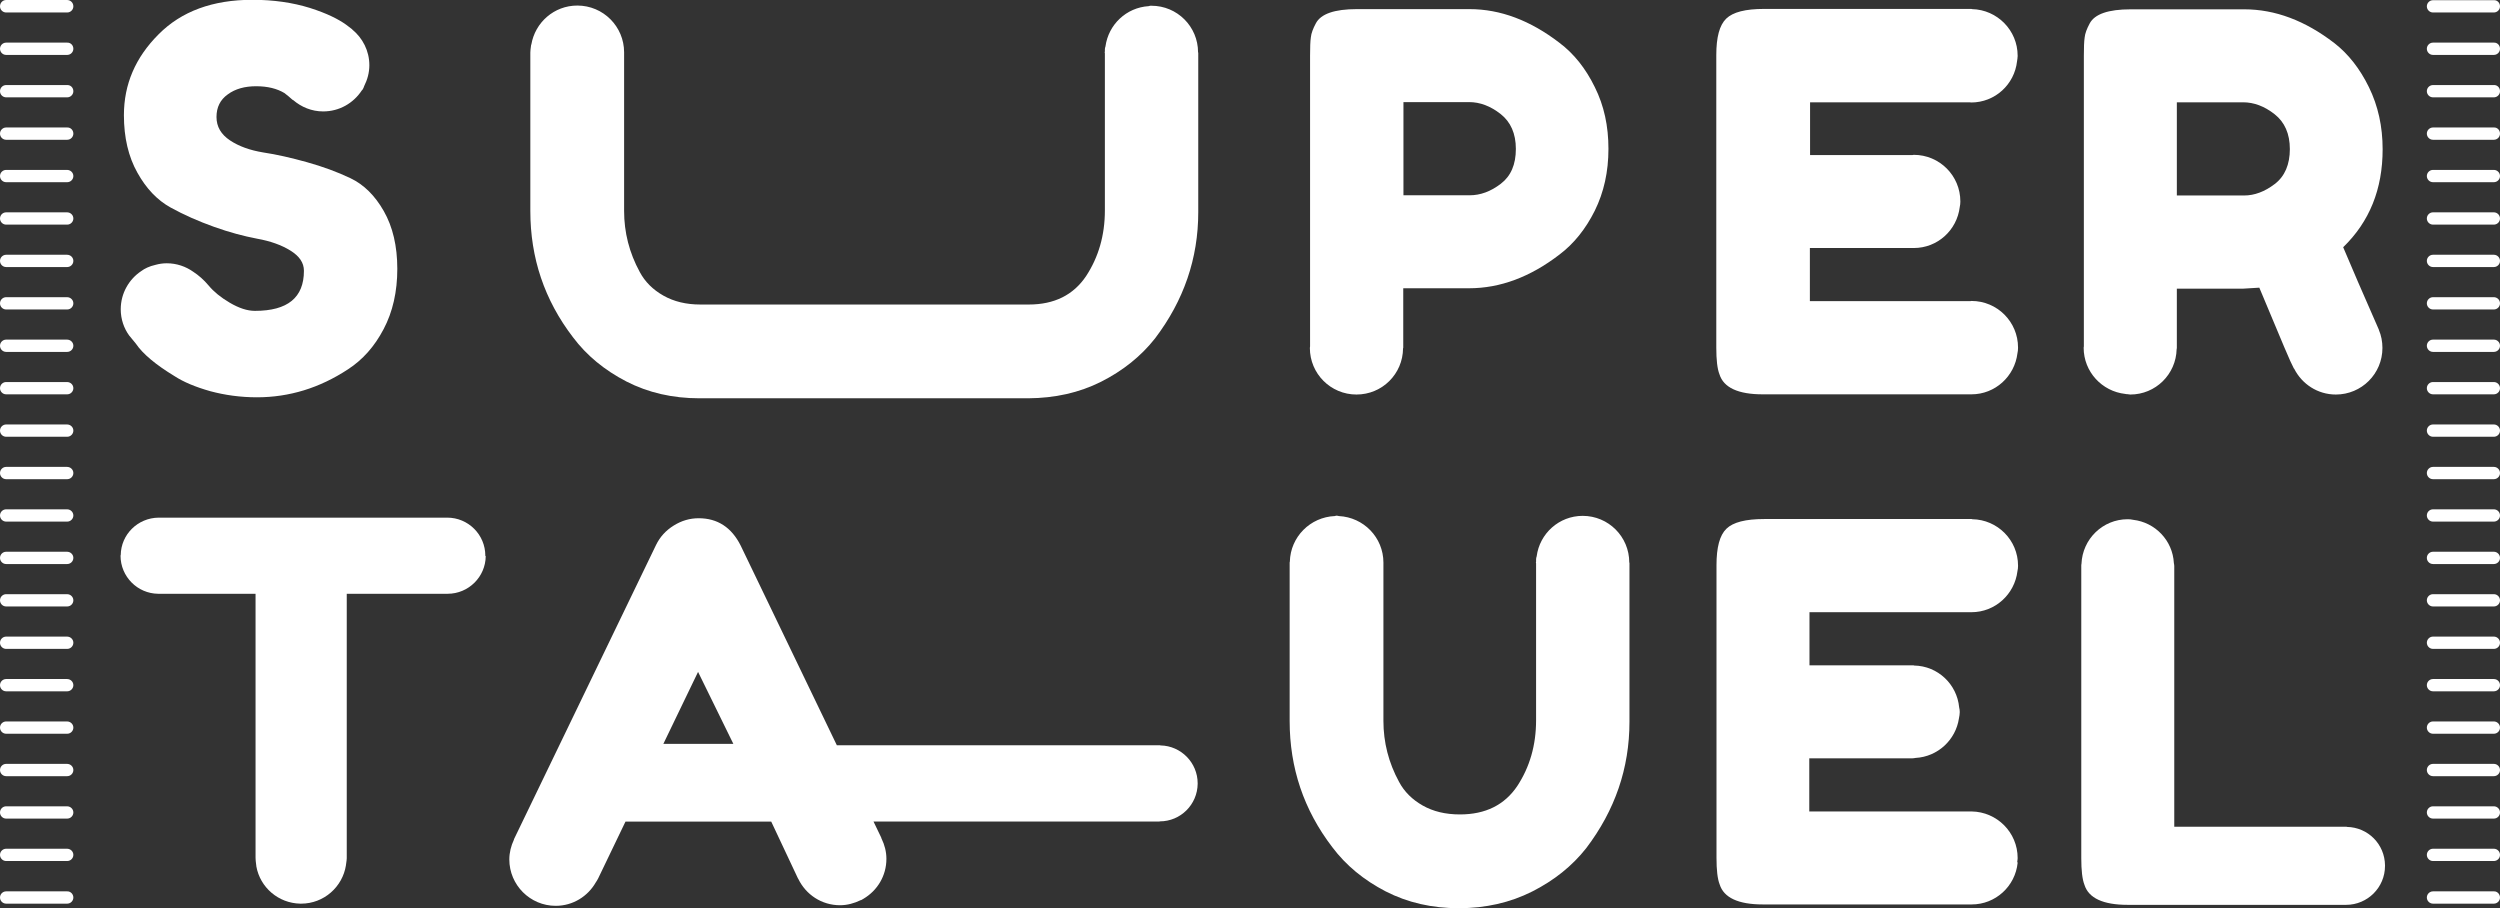 <?xml version="1.0" encoding="utf-8"?>
<!-- Generator: Adobe Illustrator 27.1.1, SVG Export Plug-In . SVG Version: 6.00 Build 0)  -->
<svg version="1.1" id="Layer_1" xmlns="http://www.w3.org/2000/svg" xmlns:xlink="http://www.w3.org/1999/xlink" x="0px" y="0px"
	 viewBox="0 0 1261 458" style="enable-background:new 0 0 1261 458;" xml:space="preserve">
<rect x="0" y="0" width="1261" height="458" fill="#333333" stroke="none"/>
<style type="text/css">
	.st0{fill:#FFFFFF;}
	.st1{fill:#FFFFFF;}
	.st2{fill:#FFFFFF;}
	.st3{fill:none;stroke:#FFFFFF;stroke-width:3;stroke-linecap:round;stroke-linejoin:round;stroke-miterlimit:10;}
	.st4{fill:none;stroke:#FFFFFF;stroke-width:3;stroke-linecap:round;stroke-linejoin:round;stroke-miterlimit:10;}
	.st5{fill:#FFFFFF;}
	.st6{fill:none;}
	.st7{fill:#FFFFFF;}
	.st8{fill:#FFFFFF;stroke:#C0272D;stroke-miterlimit:10;}
	.st9{fill:#FFFFFF;}
	.st10{fill:#FFFFFF;}
	.st11{fill:none;stroke:#000000;stroke-linecap:round;stroke-linejoin:round;stroke-miterlimit:10;}
	.st12{fill:#FFFFFF;}
	.st13{fill:#FFFFFF;}
	.st14{fill:#FFFFFF;}
	.st15{fill:#FFFFFF;}
	.st16{fill:#FFFFFF;}
	.st17{fill:#FFFFFF;}
	.st18{clip-path:url(#SVGID_00000007429581560235968330000015373037553569059475_);}
	.st19{clip-path:url(#SVGID_00000157276636983227721420000016679239803880586168_);}
</style>
<g>
	<defs>
		<rect id="SVGID_00000042004336452974172350000008677194696879147185_" y="0" width="1261" height="458"/>
	</defs>
	<clipPath id="SVGID_00000074417577552725639300000011462902766627289529_">
		<use xlink:href="#SVGID_00000042004336452974172350000008677194696879147185_"  style="overflow:visible;"/>
	</clipPath>
	<g style="clip-path:url(#SVGID_00000074417577552725639300000011462902766627289529_);">
		<path class="st1" d="M804.4,43.9c-4.6-9.4-10.5-16.8-17.8-22.3c-14.7-11.3-29.8-17-45.4-17h-56.8c-11.3,0-18.2,2.4-20.7,7.2
			c-1.4,2.6-2.3,5-2.5,7c-0.3,2-0.4,5.1-0.4,9.2v146.7c0,0.3-0.1,0.6-0.1,0.8c0,13,10.5,23.5,23.5,23.5c13,0,23.4-10.4,23.5-23.3
			c0-0.1,0.1-0.2,0.1-0.3v-30h33.2c15.7,0,30.9-5.7,45.6-17c7.3-5.5,13.2-12.9,17.8-22.1c4.6-9.3,6.9-19.7,6.9-31.2
			S809.1,53.3,804.4,43.9L804.4,43.9z M757,92.7c-5.1,3.9-10.3,5.8-15.7,5.8h-33.4v-47H741c5.5,0,10.8,2,15.9,6
			c5.1,4,7.7,9.9,7.7,17.6C764.6,83,762.1,88.8,757,92.7L757,92.7z"/>
		<path class="st1" d="M993.6,51.6c0.2,0,0.4,0.1,0.6,0.1c12.1,0,21.9-9.1,23.2-20.8c0.1-0.8,0.3-1.7,0.3-2.6c0,0,0,0,0-0.1
			c0,0,0,0,0-0.1c0-12.8-10.3-23.2-23-23.5c-0.1,0-0.2-0.1-0.3-0.1H889.8c-9.4,0-15.7,1.6-19.1,4.9c-3.4,3.3-5,9.4-5,18.4v147.5
			c0,6.2,0.5,10.7,1.6,13.5c2.1,6.7,9.4,10.1,21.8,10.1h105.1c0,0,0,0,0.1,0c0,0,0,0,0.1,0c12,0,21.8-9.1,23.2-20.7
			c0.2-0.9,0.3-1.7,0.3-2.7c0,0,0-0.1,0-0.1c0,0,0-0.1,0-0.1c0-13-10.5-23.5-23.5-23.5c-0.2,0-0.4,0.1-0.6,0.1h-80.9v-26.8h52
			c0,0,0.1,0,0.2,0c0.1,0,0.1,0,0.2,0c12,0,21.8-9,23.2-20.7c0.2-0.9,0.3-1.8,0.3-2.7c0-0.1,0-0.1,0-0.1c0,0,0,0,0,0
			c0-13-10.5-23.5-23.5-23.5c-0.2,0-0.4,0.1-0.6,0.1h-51.7V51.6L993.6,51.6L993.6,51.6z"/>
		<path class="st1" d="M1199.9,166.3c-8.1-18.4-14.1-32.3-18-41.6c13.3-12.9,19.9-29.3,19.9-49.4c0-11.5-2.3-21.9-6.9-31.3
			c-4.6-9.4-10.4-16.8-17.5-22.3c-14.7-11.3-29.8-17-45.4-17h-57.3c-11.3,0-18.2,2.4-20.7,7.2c-1.4,2.6-2.3,5-2.5,7
			c-0.3,2-0.4,5.1-0.4,9.2v146.6c0,0.3-0.1,0.5-0.1,0.7c0,12.1,9.2,22,21,23.3c0.3,0.1,0.6,0.1,0.9,0.1c0.5,0,1,0.2,1.6,0.2
			c12.8,0,23.1-10.2,23.4-22.9c0-0.2,0.1-0.4,0.1-0.5v-30h33.4l8.2-0.5c12,28.7,15.6,37.4,17.4,40.7c0,0,0.1,0.1,0.2,0.2
			c3.9,7.7,11.8,13,21,13c13,0,23.5-10.5,23.5-23.5c0-3.2-0.6-6.3-1.8-9.1L1199.9,166.3L1199.9,166.3z M1147.4,92.8
			c-5.1,3.9-10.3,5.8-15.4,5.8H1098v-47h33.4c5.5,0,10.8,2,15.9,6c5.1,4,7.7,9.9,7.7,17.6S1152.5,88.9,1147.4,92.8L1147.4,92.8z"/>
		<path class="st1" d="M193.6,106.5c-4.5-7.9-10.1-13.4-16.8-16.6c-6.7-3.2-14.1-5.9-22-8.1c-7.9-2.2-15.3-3.9-22-4.9
			c-6.7-1.1-12.3-3.1-16.8-6.1c-4.5-3-6.8-6.9-6.8-11.8s1.9-8.7,5.7-11.4c3.8-2.8,8.6-4.1,14.3-4.1c5.8,0,10.5,1.2,14.2,3.4
			c1.2,0.9,2.6,2,4.1,3.4c0.1,0.1,0.2,0.1,0.4,0.2c4.1,3.5,9.3,5.7,15.1,5.7c8.2,0,15.3-4.2,19.5-10.6c0.2-0.2,0.4-0.4,0.5-0.6
			c0.3-0.4,0.5-1.1,0.7-1.6c1.6-3.2,2.6-6.7,2.6-10.5c0-7.3-3.4-13.7-8.6-18c-0.1-0.1-0.2-0.3-0.3-0.3l-2.9-2.2
			c-3.8-2.7-9.4-5.6-18.2-8.4c-8.7-2.7-18.4-4.1-29-4.1c-20,0-35.8,5.8-47.3,17.4C68.3,29,62.5,42.5,62.5,58.1c0,11.3,2.3,21,6.8,29
			c4.5,8.1,10.1,13.9,16.8,17.6c6.7,3.7,14,6.9,21.8,9.7c7.8,2.8,15,4.7,21.8,6c6.7,1.2,12.3,3.2,16.8,6c4.5,2.8,6.8,6.1,6.8,10.2
			c0,13.5-8.2,20.2-24.7,20.2c-3.9,0-8.1-1.4-12.7-4.1c-4.6-2.7-8.1-5.6-10.6-8.6c-2.5-3-5.2-5.3-7.8-7c-3.8-2.7-8.4-4.3-13.4-4.3
			c-2,0-3.9,0.3-5.7,0.8c-3.1,0.7-5.5,1.9-7.1,3.1c-6.2,4.1-10.4,11.2-10.4,19.3c0,5,1.6,9.6,4.3,13.3c0,0,0,0.1,0.1,0.1l3.2,3.9
			C72,178.5,78.6,184,88,189.7c4.6,3,10.6,5.5,18,7.6c7.4,2,15.3,3.1,23.6,3.1c16.3,0,31.6-4.7,45.9-14.1c7.4-4.8,13.4-11.5,18-20.3
			c4.6-8.7,6.9-18.9,6.9-30.4C200.4,124.1,198.1,114.4,193.6,106.5L193.6,106.5z"/>
		<path class="st1" d="M604.3,26.4c0-13-10.5-23.5-23.5-23.5c-0.1,0-0.2,0-0.3,0c-0.1,0-0.1,0-0.2,0c-0.3,0-0.6,0.1-0.9,0.2
			c-11.3,0.7-20.3,9.3-21.8,20.3c-0.2,0.5-0.3,1.1-0.3,1.5v1c0,0.2-0.1,0.3-0.1,0.5c0,0.2,0.1,0.3,0.1,0.5v79.2
			c0,12.6-3.2,23.6-9.5,33.2c-6.4,9.5-16,14.3-28.9,14.3c-0.1,0-0.2,0-0.3,0H353.2c-7.1,0-13.3-1.5-18.6-4.5c-5.3-3-9.3-7-11.9-11.9
			c-5.3-9.7-7.9-20-7.9-30.8V26.8c0,0,0-0.2,0-0.3c0,0,0-0.1,0-0.1c0-13-10.5-23.6-23.6-23.6c-11.7,0-21.3,8.5-23.2,19.7
			c0,0-0.1,0.1-0.1,0.1c-0.3,2-0.4,3.4-0.4,3.9v79.9c0,23.7,7.1,44.9,21.5,63.7c6.9,9.2,15.9,16.6,26.9,22.3
			c11.1,5.7,23.4,8.5,36.9,8.5c0.1,0,0.3,0,0.4,0h165.5c13.4-0.1,25.6-2.8,36.6-8.3c11.1-5.6,20.2-12.9,27.3-21.9
			c14.5-19.1,21.8-40.3,21.8-63.7V26.8c0,0,0-0.1,0-0.1C604.4,26.6,604.4,26.5,604.3,26.4L604.3,26.4z"/>
		<path class="st1" d="M244.8,280.4c0,0,0-0.1,0-0.1c0-10.6-8.6-19.2-19.2-19.2c-0.1,0-0.2,0-0.3,0H80h0c-10.5,0.1-19,8.5-19.1,18.9
			c0,0.1-0.1,0.2-0.1,0.2c0,0,0,0.1,0,0.1c0,10.5,8.5,19.1,19,19.2c0.1,0,0.1,0,0.1,0h49v133.2c0,0.6,0.1,2.2,0.4,4.2
			c0,0,0,0.1,0,0.1c1.9,10.6,11.1,18.6,22.2,18.8c0.1,0,0.1,0,0.2,0c0,0,0,0,0.1,0c0,0,0.1,0,0.1,0c11.4,0,20.9-8.4,22.6-19.4
			c0,0,0,0,0-0.1c0.3-2,0.4-2.8,0.4-3.4V299.5h50.7c0,0,0,0,0.1,0c0,0,0.1,0,0.1,0c10.5,0,19.1-8.5,19.2-19
			C244.8,280.5,244.8,280.5,244.8,280.4C244.8,280.4,244.8,280.4,244.8,280.4L244.8,280.4z"/>
		<path class="st1" d="M604.1,395.2c0,0,0-0.1,0-0.1c0-10.4-8.4-18.9-18.7-19.1c-0.1,0-0.3-0.1-0.4-0.1H422.1l-48.5-100.7
			c-4.6-9.2-11.7-13.8-21.2-13.8c-4.4,0-8.6,1.2-12.6,3.7c-4,2.5-6.9,5.7-8.9,9.8l-71.6,148.3c0,0-0.1,0.3-0.1,0.4
			c-1.4,3-2.3,6.4-2.3,9.9c0,12.9,10.5,23.4,23.4,23.4c8.7,0,16.2-4.8,20.2-11.8c0.4-0.6,0.8-1.2,1.2-2l13.8-28.7H389l13.5,28.7
			c0,0,0.2,0.2,0.2,0.3c3.8,7.8,11.7,13.2,21,13.2c3.7,0,7.2-1,10.3-2.5c0.1-0.1,0.3-0.1,0.4-0.1c0.4-0.2,0.8-0.5,1.2-0.7
			c6.9-4.1,11.5-11.5,11.5-20.1c0-3.6-0.9-7-2.4-10.1c-0.1-0.2-0.2-0.4-0.2-0.6l-3.9-8.1h144.2c0,0,0.1-0.1,0.2-0.1
			c10.5,0,19-8.5,19.1-19C604.1,395.3,604.1,395.3,604.1,395.2L604.1,395.2L604.1,395.2z M334.6,375.2l17.5-36.3l17.8,36.3H334.6z"
			/>
		<path class="st1" d="M821.8,283.7c0-13-10.5-23.5-23.5-23.5c-11.9,0-21.7,8.9-23.2,20.4c-0.2,0.5-0.3,1.1-0.3,1.6v1.1
			c0,0.2-0.1,0.3-0.1,0.4c0,0.2,0.1,0.3,0.1,0.4v79.2c0,12.6-3.2,23.6-9.5,33.2c-6.4,9.5-16,14.3-28.9,14.3
			c-7.3,0-13.5-1.5-18.8-4.5c-5.3-3-9.3-7-11.9-11.9c-5.3-9.7-7.9-20-7.9-30.8V284c0,0,0-0.1,0-0.1c0-0.1,0-0.1,0-0.1
			c0-12.7-10-22.9-22.5-23.5c-0.4-0.1-0.8-0.2-1.1-0.2c-0.3,0-0.6,0.1-0.9,0.2c-12.4,0.5-22.4,10.5-22.7,23c0,0.1-0.1,0.3-0.1,0.4
			v79.9c0,23.7,7.1,44.9,21.5,63.7c6.9,9.2,15.9,16.6,26.9,22.3c11.1,5.7,23.4,8.5,36.9,8.5s25.9-2.8,37-8.4
			c11.1-5.6,20.2-12.9,27.3-21.9c14.5-19.1,21.8-40.3,21.8-63.7V284c0,0,0-0.1,0-0.1C821.8,283.8,821.8,283.7,821.8,283.7
			L821.8,283.7z"/>
		<path class="st1" d="M1017.5,434.6c0.1-0.6,0.2-1.2,0.2-1.8c0-12.9-10.4-23.3-23.2-23.5c-0.1,0-0.1,0-0.2,0h-81.7v-26.8h52
			c0.5,0,1-0.1,1.6-0.2c11.2-0.6,20.3-9.1,21.9-20c0.2-1,0.4-2.1,0.4-3.1c0-0.8-0.1-1.6-0.3-2.4c-1.1-11.7-10.8-20.9-22.7-21.1
			c-0.1,0-0.3-0.1-0.3-0.1h-52.5v-26.8h81.5c0,0,0.1,0,0.1,0s0.1,0,0.1,0c12,0,21.8-9.1,23.2-20.7c0.2-0.9,0.3-1.7,0.3-2.6
			c0,0,0-0.1,0-0.1s0-0.1,0-0.1c0-12.8-10.3-23.2-23.1-23.4c-0.1,0-0.2-0.1-0.3-0.1H889.9c-9.4,0-15.7,1.6-19.1,4.9
			c-3.4,3.3-5,9.4-5,18.4v147.5c0,6.2,0.5,10.7,1.6,13.5c2.1,6.7,9.4,10.1,21.8,10.1h105.1c0,0,0.1,0,0.1,0c0,0,0.1,0,0.1,0
			c12.1,0,22-9.2,23.2-21C1017.6,435.1,1017.6,434.9,1017.5,434.6L1017.5,434.6z"/>
		<path class="st1" d="M1203,436.5C1203,436.5,1203,436.5,1203,436.5c-0.1-10.7-8.6-19.2-19.2-19.4c-0.1,0-0.1-0.1-0.2-0.1h-86.9
			V285.5c0-0.4-0.1-1-0.2-1.5c-0.6-11.4-9.4-20.5-20.5-21.8c-0.9-0.2-1.8-0.3-2.6-0.3c0,0-0.1,0-0.1,0c0,0,0,0-0.1,0
			c-12.6,0-22.8,10-23.3,22.5c-0.1,0.4-0.1,0.7-0.1,0.9v147.5c0,6.2,0.5,10.7,1.6,13.5c2.1,6.7,9.4,10.1,21.8,10.1h110.2
			c10.8,0,19.6-8.8,19.6-19.6C1203,436.7,1203,436.6,1203,436.5L1203,436.5L1203,436.5z"/>
		<path class="st1" d="M37,452.7c0,1.7-1.4,3.1-3.1,3.1H3.1c-1.7,0-3.1-1.4-3.1-3.1s1.4-3.1,3.1-3.1h30.7
			C35.6,449.5,37,451,37,452.7z"/>
		<path class="st1" d="M37,431.2c0,1.7-1.4,3.1-3.1,3.1H3.1c-1.7,0-3.1-1.4-3.1-3.1c0-1.7,1.4-3.1,3.1-3.1h30.7
			C35.6,428.1,37,429.5,37,431.2z"/>
		<path class="st1" d="M37,409.8c0,1.7-1.4,3.1-3.1,3.1H3.1c-1.7,0-3.1-1.4-3.1-3.1c0-1.7,1.4-3.1,3.1-3.1h30.7
			C35.6,406.7,37,408.1,37,409.8z"/>
		<path class="st1" d="M37,388.4c0,1.7-1.4,3.1-3.1,3.1H3.1c-1.7,0-3.1-1.4-3.1-3.1s1.4-3.1,3.1-3.1h30.7
			C35.6,385.3,37,386.7,37,388.4z"/>
		<path class="st1" d="M37,367c0,1.7-1.4,3.1-3.1,3.1H3.1c-1.7,0-3.1-1.4-3.1-3.1c0-1.7,1.4-3.1,3.1-3.1h30.7
			C35.6,363.9,37,365.3,37,367z"/>
		<path class="st1" d="M37,345.6c0,1.7-1.4,3.1-3.1,3.1H3.1c-1.7,0-3.1-1.4-3.1-3.1c0-1.7,1.4-3.1,3.1-3.1h30.7
			C35.6,342.5,37,343.9,37,345.6z"/>
		<path class="st1" d="M37,324.2c0,1.7-1.4,3.1-3.1,3.1H3.1c-1.7,0-3.1-1.4-3.1-3.1c0-1.7,1.4-3.1,3.1-3.1h30.7
			C35.6,321.1,37,322.5,37,324.2z"/>
		<path class="st1" d="M37,302.8c0,1.7-1.4,3.1-3.1,3.1H3.1c-1.7,0-3.1-1.4-3.1-3.1c0-1.7,1.4-3.1,3.1-3.1h30.7
			C35.6,299.7,37,301.1,37,302.8z"/>
		<path class="st1" d="M37,281.4c0,1.7-1.4,3.1-3.1,3.1H3.1c-1.7,0-3.1-1.4-3.1-3.1c0-1.7,1.4-3.1,3.1-3.1h30.7
			C35.6,278.3,37,279.7,37,281.4z"/>
		<path class="st1" d="M37,260c0,1.7-1.4,3.1-3.1,3.1H3.1c-1.7,0-3.1-1.4-3.1-3.1c0-1.7,1.4-3.1,3.1-3.1h30.7
			C35.6,256.9,37,258.3,37,260z"/>
		<path class="st1" d="M37,238.6c0,1.7-1.4,3.1-3.1,3.1H3.1c-1.7,0-3.1-1.4-3.1-3.1c0-1.7,1.4-3.1,3.1-3.1h30.7
			C35.6,235.5,37,236.9,37,238.6z"/>
		<path class="st1" d="M37,217.2c0,1.7-1.4,3.1-3.1,3.1H3.1c-1.7,0-3.1-1.4-3.1-3.1c0-1.7,1.4-3.1,3.1-3.1h30.7
			C35.6,214.1,37,215.5,37,217.2z"/>
		<path class="st1" d="M37,195.8c0,1.7-1.4,3.1-3.1,3.1H3.1c-1.7,0-3.1-1.4-3.1-3.1c0-1.7,1.4-3.1,3.1-3.1h30.7
			C35.6,192.7,37,194.1,37,195.8z"/>
		<path class="st1" d="M37,174.4c0,1.7-1.4,3.1-3.1,3.1H3.1c-1.7,0-3.1-1.4-3.1-3.1c0-1.7,1.4-3.1,3.1-3.1h30.7
			C35.6,171.3,37,172.7,37,174.4z"/>
		<path class="st1" d="M37,153c0,1.7-1.4,3.1-3.1,3.1H3.1c-1.7,0-3.1-1.4-3.1-3.1c0-1.7,1.4-3.1,3.1-3.1h30.7
			C35.6,149.9,37,151.3,37,153z"/>
		<path class="st1" d="M37,131.6c0,1.7-1.4,3.1-3.1,3.1H3.1c-1.7,0-3.1-1.4-3.1-3.1c0-1.7,1.4-3.1,3.1-3.1h30.7
			C35.6,128.5,37,129.9,37,131.6z"/>
		<path class="st1" d="M37,110.2c0,1.7-1.4,3.1-3.1,3.1H3.1c-1.7,0-3.1-1.4-3.1-3.1s1.4-3.1,3.1-3.1h30.7
			C35.6,107.1,37,108.5,37,110.2z"/>
		<path class="st1" d="M37,88.8c0,1.7-1.4,3.1-3.1,3.1H3.1c-1.7,0-3.1-1.4-3.1-3.1c0-1.7,1.4-3.1,3.1-3.1h30.7
			C35.6,85.7,37,87.1,37,88.8z"/>
		<path class="st1" d="M37,67.4c0,1.7-1.4,3.1-3.1,3.1H3.1c-1.7,0-3.1-1.4-3.1-3.1c0-1.7,1.4-3.1,3.1-3.1h30.7
			C35.6,64.2,37,65.6,37,67.4z"/>
		<path class="st1" d="M37,46c0,1.7-1.4,3.1-3.1,3.1H3.1C1.4,49.1,0,47.7,0,46c0-1.7,1.4-3.1,3.1-3.1h30.7C35.6,42.8,37,44.2,37,46z
			"/>
		<path class="st1" d="M37,24.6c0,1.7-1.4,3.1-3.1,3.1H3.1c-1.7,0-3.1-1.4-3.1-3.1c0-1.7,1.4-3.1,3.1-3.1h30.7
			C35.6,21.4,37,22.8,37,24.6z"/>
		<path class="st1" d="M37,3.2c0,1.7-1.4,3.1-3.1,3.1H3.1C1.4,6.3,0,4.9,0,3.2C0,1.4,1.4,0,3.1,0h30.7C35.6,0,37,1.4,37,3.2z"/>
		<path class="st1" d="M1261,452.7c0,1.7-1.4,3.1-3.1,3.1h-30.7c-1.7,0-3.1-1.4-3.1-3.1s1.4-3.1,3.1-3.1h30.7
			C1259.6,449.5,1261,451,1261,452.7z"/>
		<path class="st1" d="M1261,431.2c0,1.7-1.4,3.1-3.1,3.1h-30.7c-1.7,0-3.1-1.4-3.1-3.1c0-1.7,1.4-3.1,3.1-3.1h30.7
			C1259.6,428.1,1261,429.5,1261,431.2z"/>
		<path class="st1" d="M1261,409.8c0,1.7-1.4,3.1-3.1,3.1h-30.7c-1.7,0-3.1-1.4-3.1-3.1c0-1.7,1.4-3.1,3.1-3.1h30.7
			C1259.6,406.7,1261,408.1,1261,409.8z"/>
		<path class="st1" d="M1261,388.4c0,1.7-1.4,3.1-3.1,3.1h-30.7c-1.7,0-3.1-1.4-3.1-3.1s1.4-3.1,3.1-3.1h30.7
			C1259.6,385.3,1261,386.7,1261,388.4z"/>
		<path class="st1" d="M1261,367c0,1.7-1.4,3.1-3.1,3.1h-30.7c-1.7,0-3.1-1.4-3.1-3.1c0-1.7,1.4-3.1,3.1-3.1h30.7
			C1259.6,363.9,1261,365.3,1261,367z"/>
		<path class="st1" d="M1261,345.6c0,1.7-1.4,3.1-3.1,3.1h-30.7c-1.7,0-3.1-1.4-3.1-3.1c0-1.7,1.4-3.1,3.1-3.1h30.7
			C1259.6,342.5,1261,343.9,1261,345.6z"/>
		<path class="st1" d="M1261,324.2c0,1.7-1.4,3.1-3.1,3.1h-30.7c-1.7,0-3.1-1.4-3.1-3.1c0-1.7,1.4-3.1,3.1-3.1h30.7
			C1259.6,321.1,1261,322.5,1261,324.2z"/>
		<path class="st1" d="M1261,302.8c0,1.7-1.4,3.1-3.1,3.1h-30.7c-1.7,0-3.1-1.4-3.1-3.1c0-1.7,1.4-3.1,3.1-3.1h30.7
			C1259.6,299.7,1261,301.1,1261,302.8z"/>
		<path class="st1" d="M1261,281.4c0,1.7-1.4,3.1-3.1,3.1h-30.7c-1.7,0-3.1-1.4-3.1-3.1c0-1.7,1.4-3.1,3.1-3.1h30.7
			C1259.6,278.3,1261,279.7,1261,281.4z"/>
		<path class="st1" d="M1261,260c0,1.7-1.4,3.1-3.1,3.1h-30.7c-1.7,0-3.1-1.4-3.1-3.1c0-1.7,1.4-3.1,3.1-3.1h30.7
			C1259.6,256.9,1261,258.3,1261,260z"/>
		<path class="st1" d="M1261,238.6c0,1.7-1.4,3.1-3.1,3.1h-30.7c-1.7,0-3.1-1.4-3.1-3.1c0-1.7,1.4-3.1,3.1-3.1h30.7
			C1259.6,235.5,1261,236.9,1261,238.6z"/>
		<path class="st1" d="M1261,217.2c0,1.7-1.4,3.1-3.1,3.1h-30.7c-1.7,0-3.1-1.4-3.1-3.1c0-1.7,1.4-3.1,3.1-3.1h30.7
			C1259.6,214.1,1261,215.5,1261,217.2z"/>
		<path class="st1" d="M1261,195.8c0,1.7-1.4,3.1-3.1,3.1h-30.7c-1.7,0-3.1-1.4-3.1-3.1c0-1.7,1.4-3.1,3.1-3.1h30.7
			C1259.6,192.7,1261,194.1,1261,195.8z"/>
		<path class="st1" d="M1261,174.4c0,1.7-1.4,3.1-3.1,3.1h-30.7c-1.7,0-3.1-1.4-3.1-3.1c0-1.7,1.4-3.1,3.1-3.1h30.7
			C1259.6,171.3,1261,172.7,1261,174.4z"/>
		<path class="st1" d="M1261,153c0,1.7-1.4,3.1-3.1,3.1h-30.7c-1.7,0-3.1-1.4-3.1-3.1c0-1.7,1.4-3.1,3.1-3.1h30.7
			C1259.6,149.9,1261,151.3,1261,153z"/>
		<path class="st1" d="M1261,131.6c0,1.7-1.4,3.1-3.1,3.1h-30.7c-1.7,0-3.1-1.4-3.1-3.1c0-1.7,1.4-3.1,3.1-3.1h30.7
			C1259.6,128.5,1261,129.9,1261,131.6z"/>
		<path class="st1" d="M1261,110.2c0,1.7-1.4,3.1-3.1,3.1h-30.7c-1.7,0-3.1-1.4-3.1-3.1s1.4-3.1,3.1-3.1h30.7
			C1259.6,107.1,1261,108.5,1261,110.2z"/>
		<path class="st1" d="M1261,88.8c0,1.7-1.4,3.1-3.1,3.1h-30.7c-1.7,0-3.1-1.4-3.1-3.1c0-1.7,1.4-3.1,3.1-3.1h30.7
			C1259.6,85.7,1261,87.1,1261,88.8z"/>
		<path class="st1" d="M1261,67.4c0,1.7-1.4,3.1-3.1,3.1h-30.7c-1.7,0-3.1-1.4-3.1-3.1c0-1.7,1.4-3.1,3.1-3.1h30.7
			C1259.6,64.2,1261,65.6,1261,67.4z"/>
		<path class="st1" d="M1261,46c0,1.7-1.4,3.1-3.1,3.1h-30.7c-1.7,0-3.1-1.4-3.1-3.1c0-1.7,1.4-3.1,3.1-3.1h30.7
			C1259.6,42.8,1261,44.2,1261,46z"/>
		<path class="st1" d="M1261,24.6c0,1.7-1.4,3.1-3.1,3.1h-30.7c-1.7,0-3.1-1.4-3.1-3.1c0-1.7,1.4-3.1,3.1-3.1h30.7
			C1259.6,21.4,1261,22.8,1261,24.6z"/>
		<path class="st1" d="M1261,3.2c0,1.7-1.4,3.1-3.1,3.1h-30.7c-1.7,0-3.1-1.4-3.1-3.1c0-1.7,1.4-3.1,3.1-3.1h30.7
			C1259.6,0,1261,1.4,1261,3.2z"/>
	</g>
</g>
</svg>
